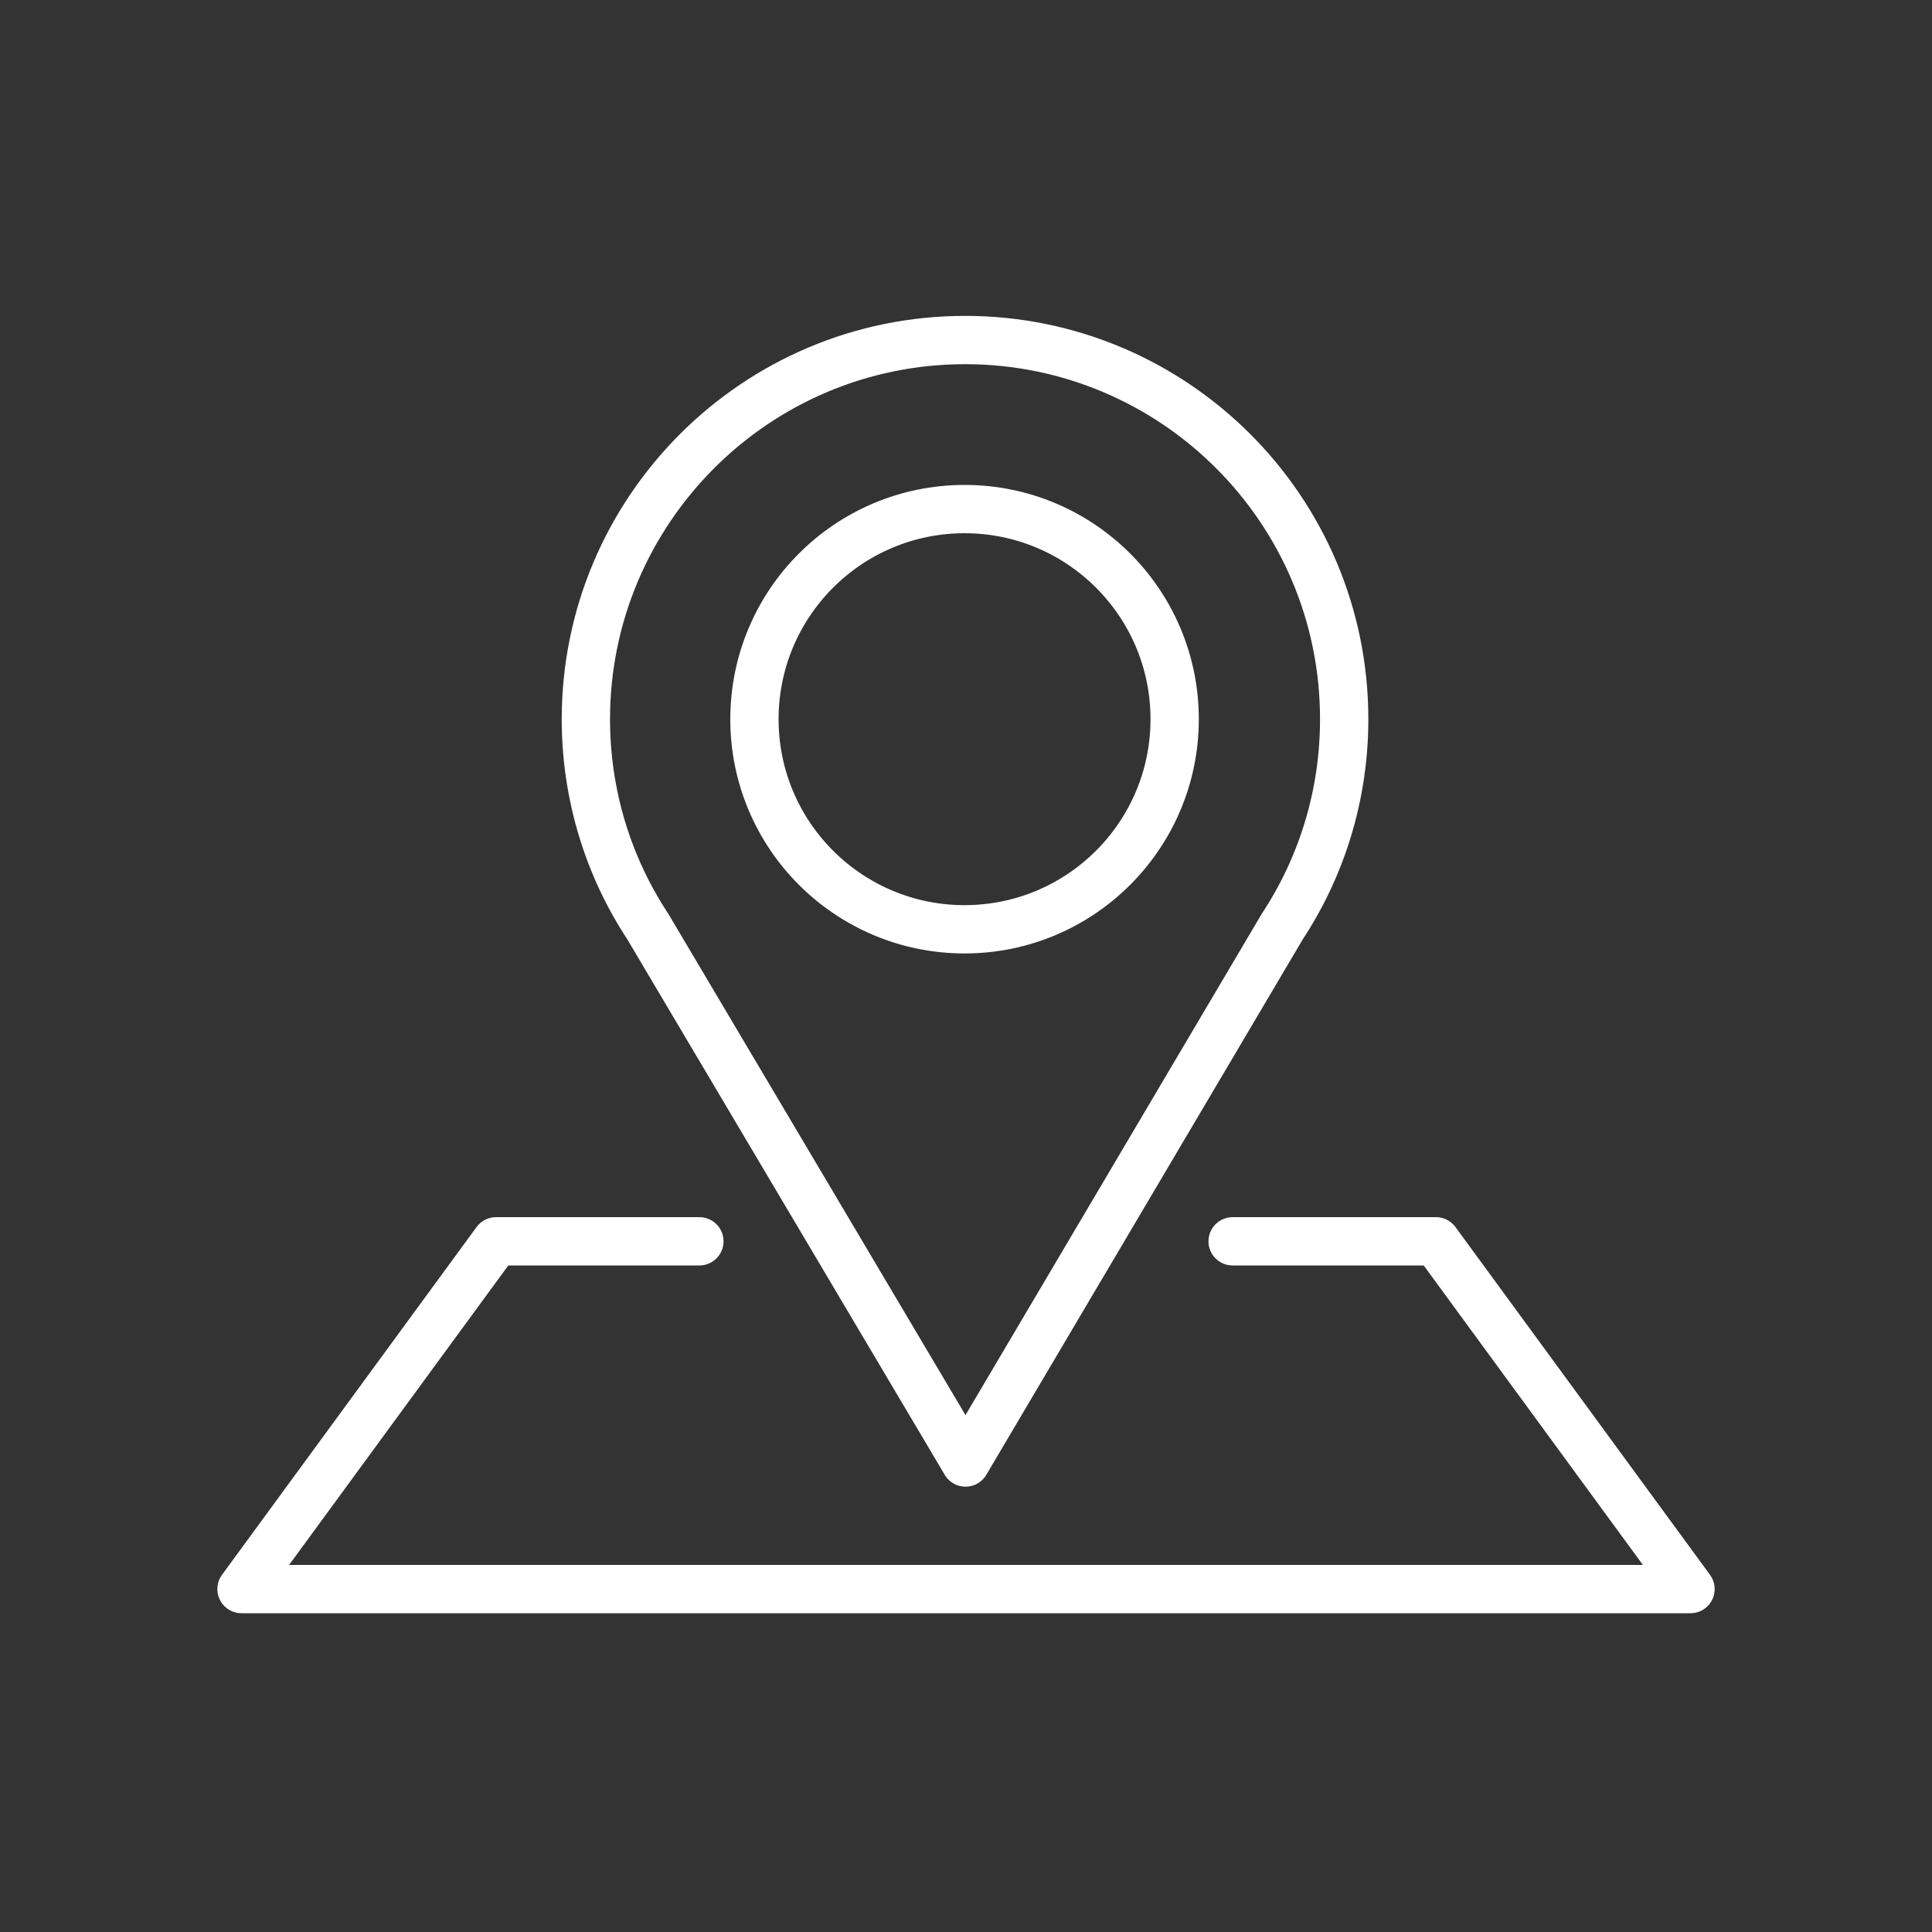 <?xml version="1.0" encoding="utf-8"?>
<!-- Generator: Adobe Illustrator 22.1.0, SVG Export Plug-In . SVG Version: 6.00 Build 0)  -->
<svg version="1.1" id="Ebene_1" xmlns="http://www.w3.org/2000/svg" xmlns:xlink="http://www.w3.org/1999/xlink" x="0px" y="0px"
	 viewBox="0 0 400 400" style="enable-background:new 0 0 400 400;" xml:space="preserve">
<rect x="0" y="0" width="400" height="400" fill="#333333" stroke="none"/>
<style type="text/css">
	.st0{fill:none;stroke:#FFFFFF;stroke-width:10;stroke-linecap:round;stroke-linejoin:round;stroke-miterlimit:10;}
</style>
<path class="st0" d="M265.5,191.8c8.1-12.3,12.8-27.1,12.8-42.9c0-43.4-35.2-78.5-78.5-78.5s-78.5,35.2-78.5,78.5
	c0,15.8,4.7,30.6,12.8,42.9l65.8,111L265.5,191.8z"/>
<circle class="st0" cx="199.7" cy="148.9" r="43.5"/>
<polyline class="st0" points="144.8,257 102.7,257 50,329 350,329 297.3,257 255.2,257 "/>
</svg>
